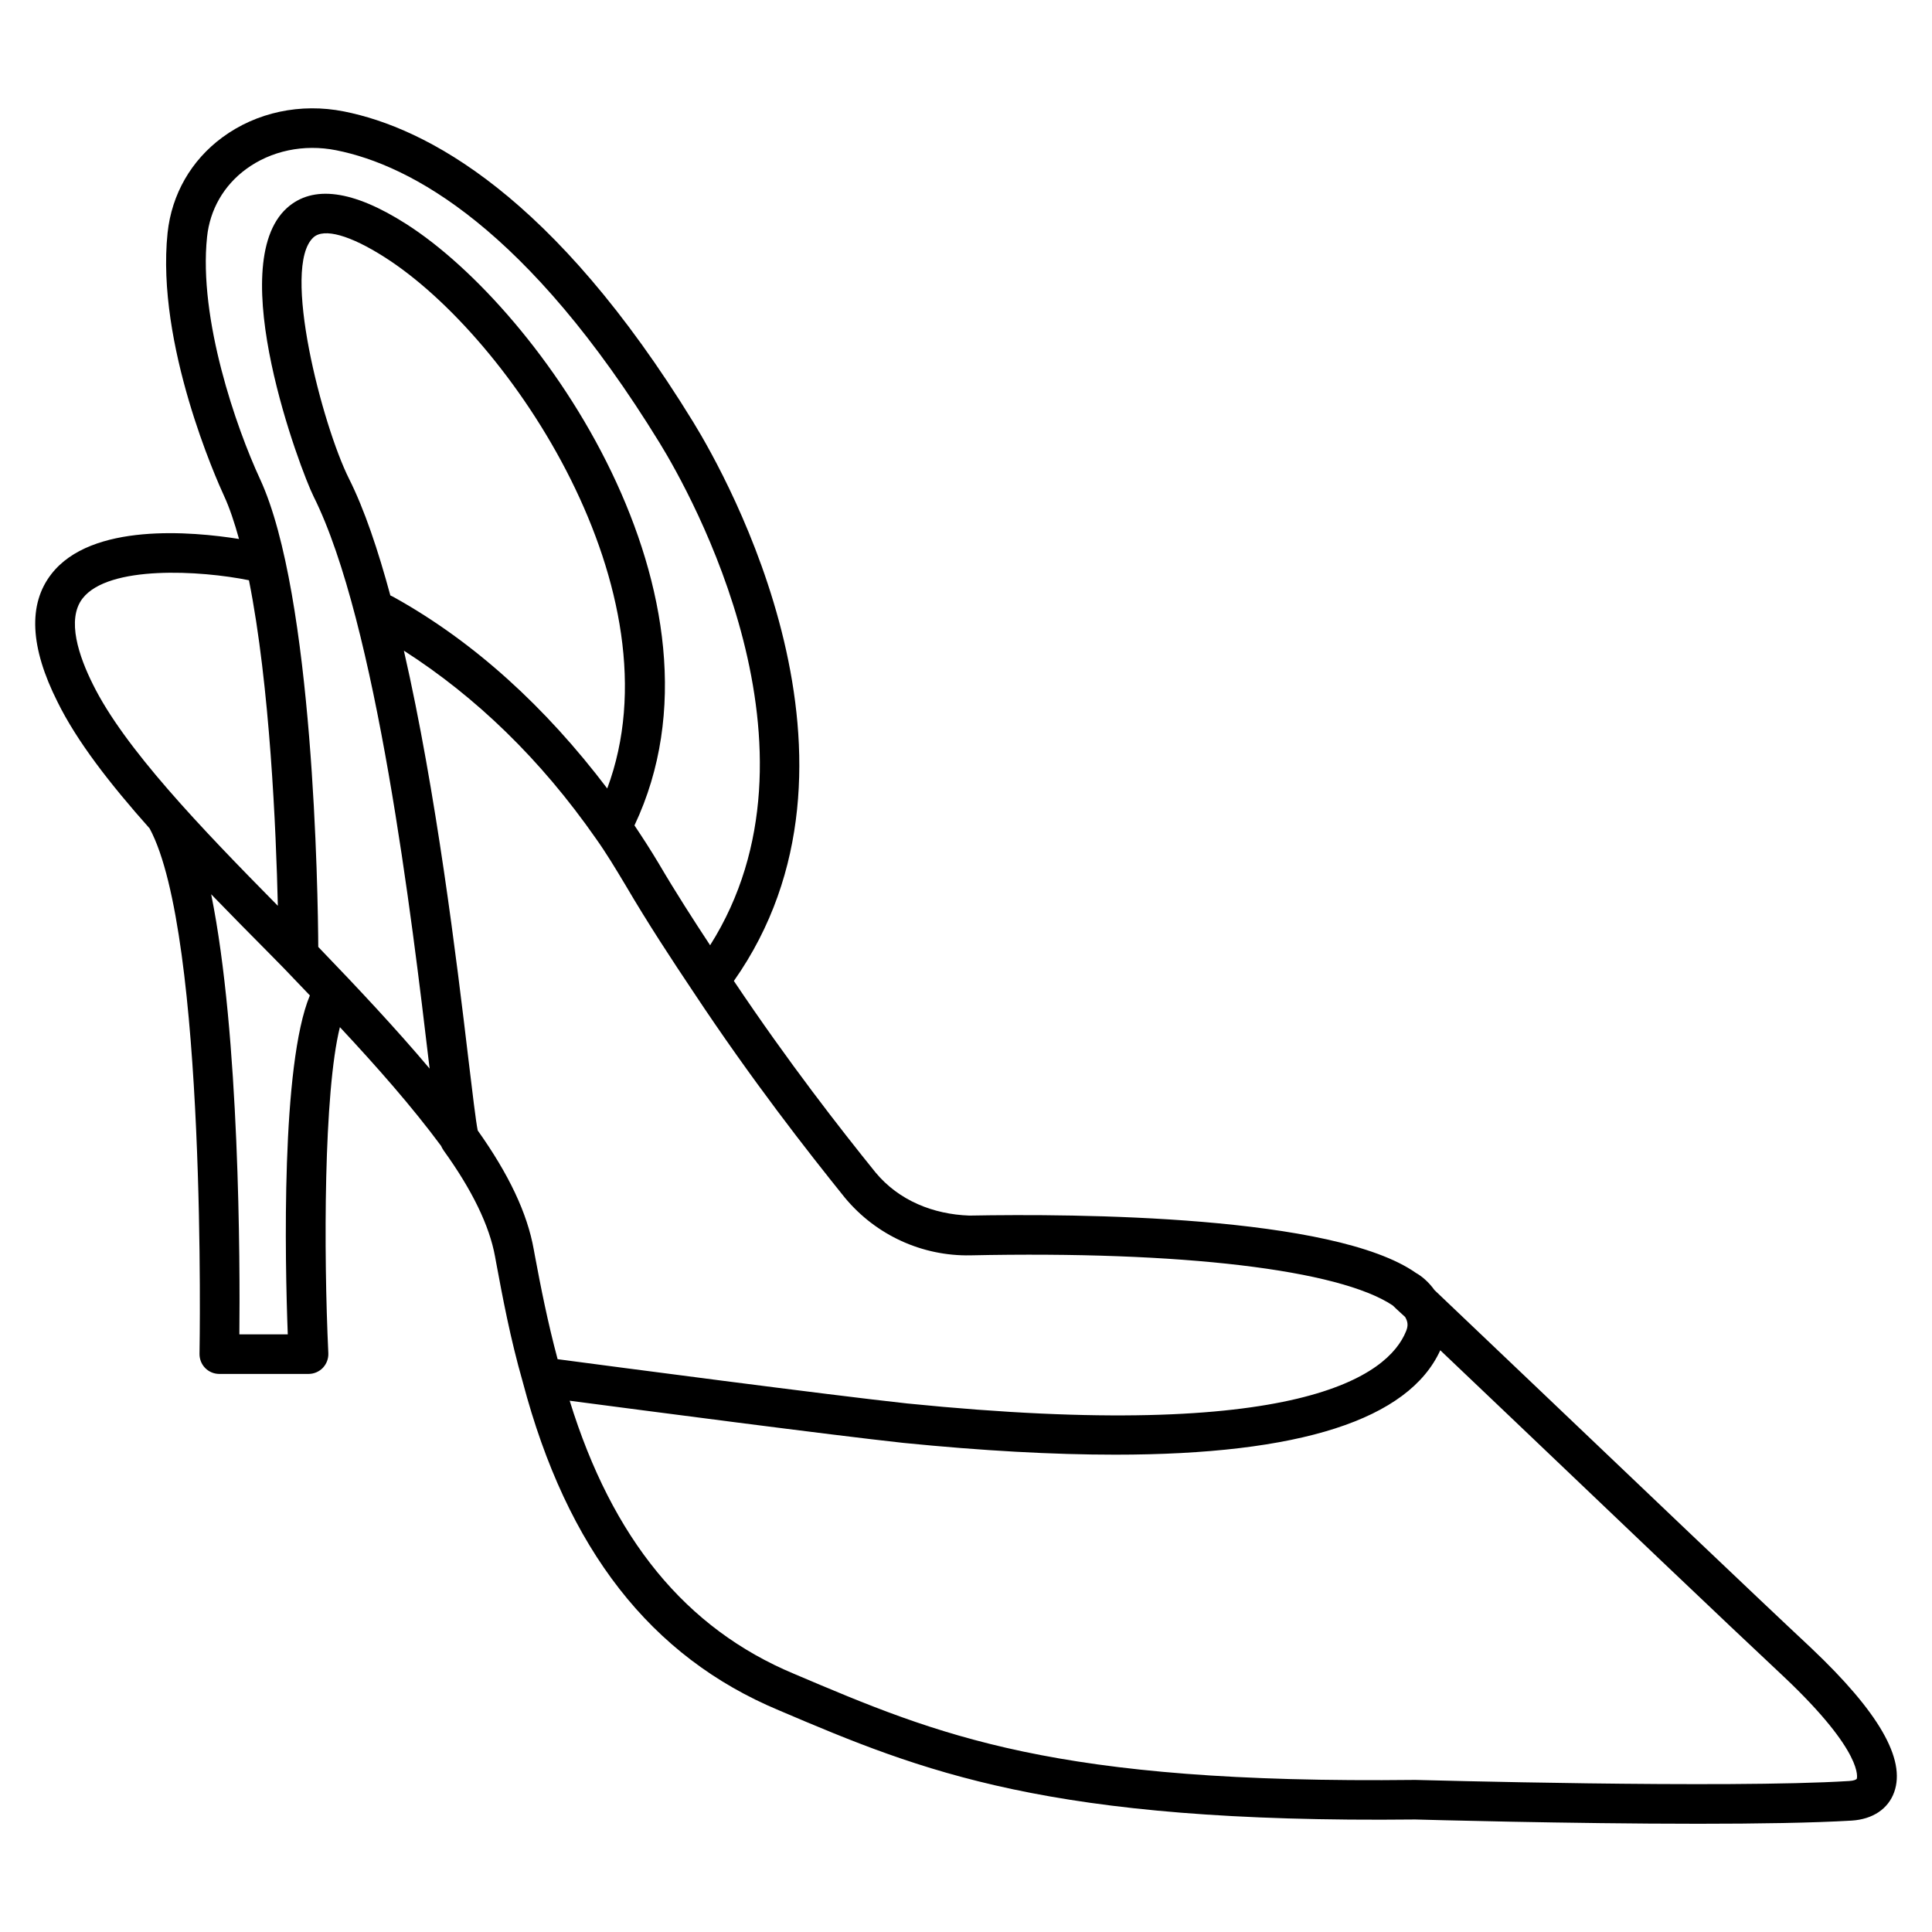 <?xml version="1.0" encoding="UTF-8"?>
<!-- Uploaded to: SVG Repo, www.svgrepo.com, Generator: SVG Repo Mixer Tools -->
<svg fill="#000000" width="800px" height="800px" version="1.1" viewBox="144 144 512 512" xmlns="http://www.w3.org/2000/svg">
 <path d="m623.98 580.74c-15.074-14.086-47.316-44.859-71.98-68.352l-27.836-26.492c-1.594-2.227-3.504-3.777-4.891-4.535-21.77-15.344-90.078-15.742-118.38-15.219-9.531-0.336-18.66-3.945-24.875-11.441-9.238-11.441-23.008-29.055-37.535-50.738 40.641-57.727-1.66-133.28-10.746-148.08-36.949-60.18-70.746-78-92.578-82.348-11.484-2.289-23.195 0.211-32.223 6.863-8.293 6.109-13.434 15.094-14.527 25.32-3.086 29.598 13.098 65.641 14.945 69.652 1.492 3.211 2.793 7.16 3.988 11.461-12.402-1.977-39.125-4.391-49.727 9.297-6.215 7.977-5.668 19.398 1.637 33.902 5.121 10.41 13.855 21.664 24.395 33.504 15.219 28.191 13.246 138.11 13.227 139.22-0.02 1.406 0.504 2.769 1.492 3.777s2.332 1.574 3.758 1.574h23.637c1.426 0 2.812-0.586 3.801-1.617 0.988-1.051 1.512-2.434 1.449-3.883-1.258-26.66-1.238-69.086 3.066-86.402 9.867 10.578 19.102 21.055 26.828 31.488 0.168 0.398 0.355 0.734 0.566 1.027 0.043 0.043 0.043 0.105 0.082 0.148 7.559 10.477 12.156 19.941 13.645 28.148l0.293 1.594c1.66 8.922 3.715 20.004 7.055 31.656 11.715 44.355 33.945 72.82 67.887 86.992 37.977 16.184 71.227 29.977 168.61 28.926 2.309 0.062 40.684 1.133 75.066 1.133 15.598 0 30.375-0.23 40.621-0.84 5.562-0.355 9.656-3.086 11.25-7.535 3.125-8.727-4.055-21.219-22.004-38.203zm-458.09-278.16c6.887-8.859 31.277-7.41 44.082-4.809 5.582 27.918 7.199 66.461 7.66 86.277-20.508-20.781-40.703-41.836-49.016-58.695-3.629-7.262-7.094-17.148-2.727-22.773zm54.371 195.04h-12.828c0.188-18.492 0.125-79.223-7.473-116.63 4.996 5.164 10.16 10.391 15.43 15.703l3.84 3.906c2.332 2.414 4.598 4.809 6.887 7.199-7.641 18.387-6.613 69.902-5.856 89.824zm8.082-102.68c-0.082-13.961-1.238-93.332-15.43-123.98-6.297-13.582-16.332-42.383-14.043-64.152 0.754-7.242 4.41-13.625 10.309-17.969 6.629-4.887 15.344-6.734 23.93-5.016 19.793 3.949 50.715 20.617 85.707 77.566 8.293 13.496 46.246 81.133 13.371 133.11-4.43-6.738-9.004-13.812-13.664-21.746-2.059-3.441-4.199-6.758-6.383-10.012 28.406-60.121-24.473-136.47-60.559-159.43-14.043-8.941-24.664-10.371-31.531-4.199-16.941 15.262 3.652 69.629 7.031 76.41 16.73 33.441 26.137 112.48 30.629 150.45 0.062 0.461 0.082 0.777 0.148 1.219-8.883-10.539-18.98-21.309-29.516-32.246zm19.102-93.141c-3.254-12.008-6.863-22.797-10.98-30.984-7.031-14.066-18.031-56.133-9.383-63.922 2.793-2.5 9.676-0.586 18.852 5.269 33.523 21.328 78.363 88.859 58.988 140.79-16.375-21.621-35.289-38.832-56.281-50.547-0.418-0.273-0.797-0.398-1.195-0.609zm23.152 141.78c-0.461-2.164-1.426-10.242-2.457-18.828-3.086-26.07-8.543-70.973-17.109-108.32 19.082 12.238 36.23 28.758 50.906 49.812 2.707 3.801 5.144 7.852 7.871 12.406 5.961 10.16 12.133 19.543 17.887 28.148 15.535 23.469 30.355 42.363 40.199 54.602 8.332 10.035 20.594 15.512 33.23 15.281 56.027-1.195 97.695 3.777 111.95 13.266 0.484 0.484 1.512 1.449 3.297 3.066 0.734 1.258 0.859 2.289 0.25 3.777-4.723 11.652-28.086 29.641-132.19 19.145-20.762-2.246-77.922-9.781-92.66-11.734-2.664-9.949-4.492-19.27-6.023-27.457l-0.293-1.594c-1.715-9.656-6.629-19.984-14.859-31.57zm365.47 171.8c-0.082 0.211-0.777 0.547-2.059 0.609-32.242 2.016-113.93-0.273-114.95-0.293-95.977 1.113-126.18-11.777-164.62-28.109-28.758-12.008-48.176-35.832-59.469-72.379 19.5 2.562 69.211 9.09 88.375 11.168 20.992 2.098 39.738 3.129 56.215 3.129 48.934 0 77.734-9.301 86.129-27.668l19.062 18.137c24.664 23.531 56.973 54.348 72.023 68.414 21.418 20.23 19.32 26.906 19.297 26.992z"/>
</svg>